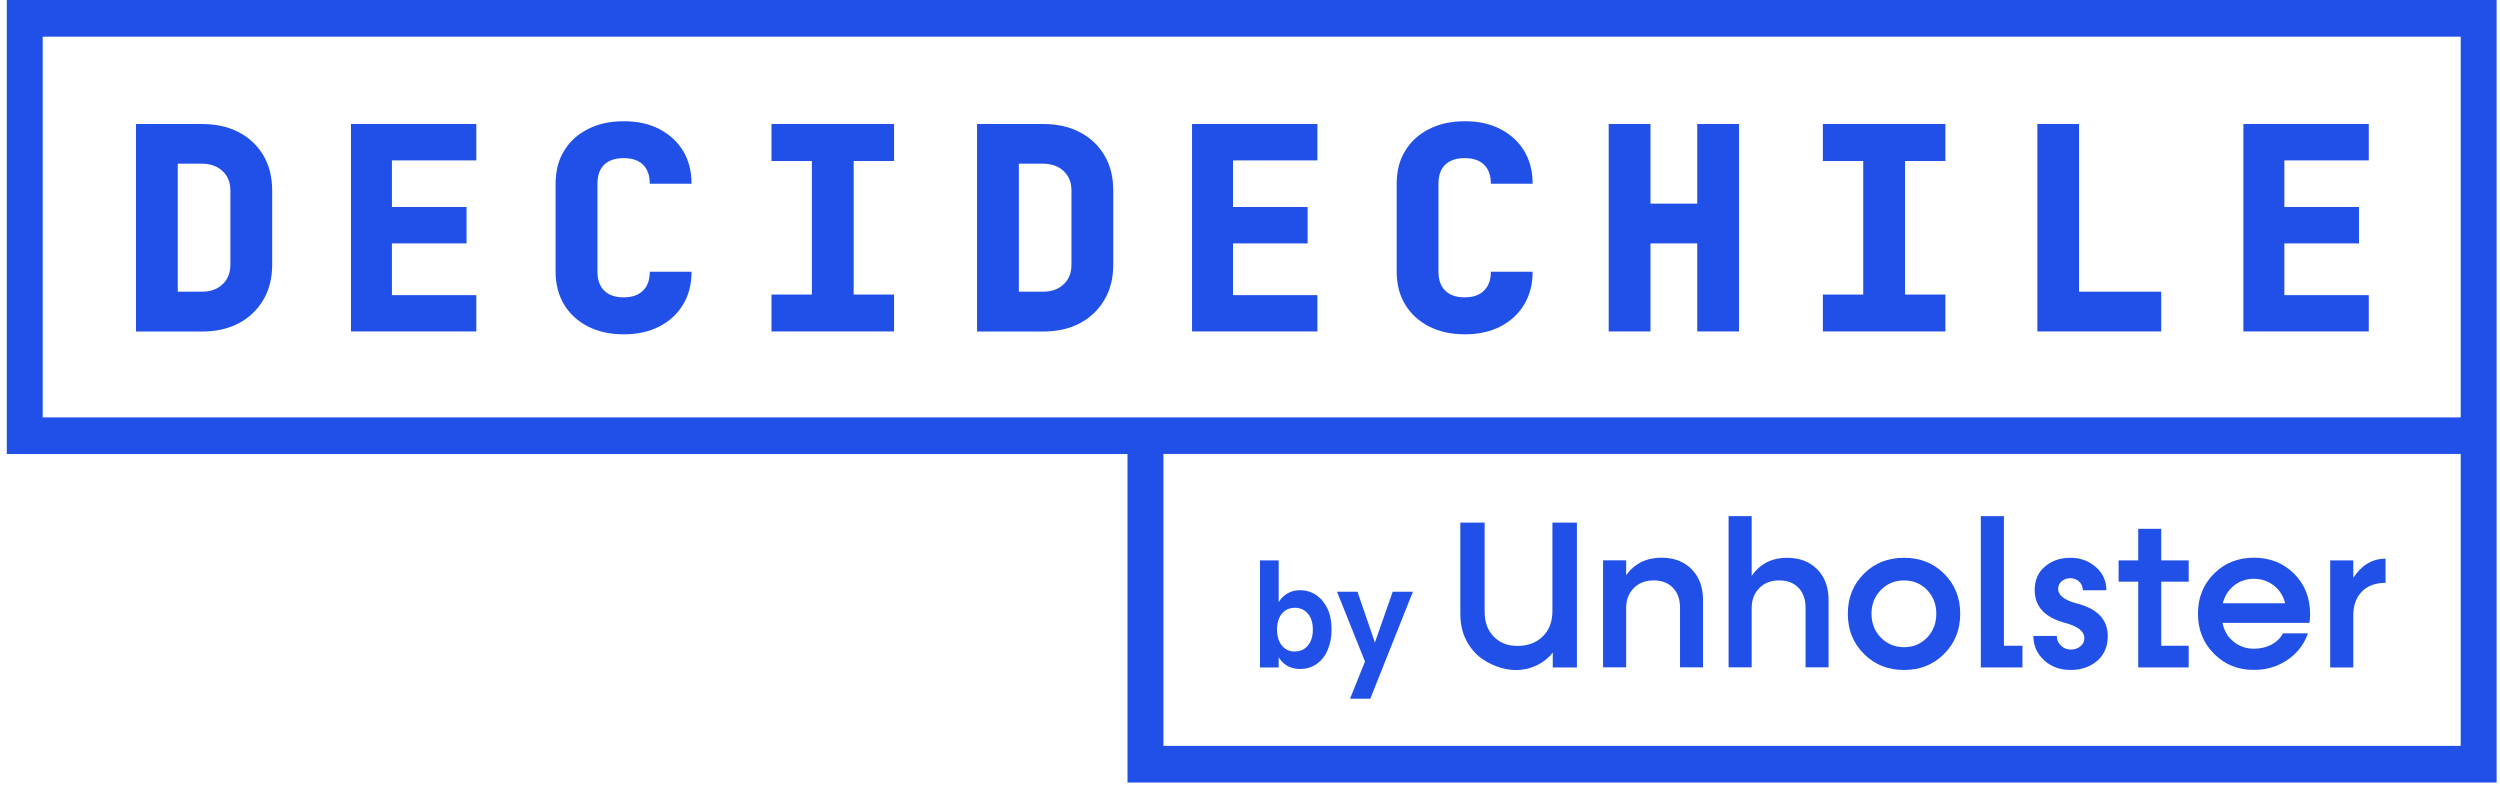 <svg width="184" height="58" viewBox="0 0 184 58" fill="none" xmlns="http://www.w3.org/2000/svg">
<g clip-path="url(#clip0_781_3849)">
<path d="M0.5 0V33.416H82.984V57.599H183.751V0H0.5ZM3.143 2.697H181.108V30.72H3.143V2.697ZM181.108 54.896H85.627V33.41H181.108V54.896Z" fill="#2150E8"/>
<path d="M124.509 41.898C125.063 42.464 125.343 43.222 125.343 44.16V49.118H123.65V44.725C123.65 44.116 123.479 43.632 123.132 43.265C122.785 42.905 122.31 42.718 121.725 42.718C121.11 42.718 120.617 42.905 120.245 43.284C119.868 43.663 119.685 44.154 119.685 44.756V49.118H117.986V41.239H119.685V42.333C120.3 41.482 121.171 41.047 122.286 41.047C123.205 41.047 123.942 41.327 124.503 41.892" fill="#2150E8"/>
<path d="M133.748 41.898C134.302 42.463 134.582 43.221 134.582 44.159V49.118H132.889V44.725C132.889 44.116 132.719 43.631 132.372 43.264C132.024 42.904 131.549 42.718 130.965 42.718C130.35 42.718 129.856 42.904 129.485 43.283C129.107 43.662 128.924 44.153 128.924 44.756V49.118H127.225V37.989H128.924V42.382C129.539 41.5 130.41 41.053 131.525 41.053C132.445 41.053 133.182 41.332 133.742 41.898" fill="#2150E8"/>
<path d="M137.183 48.124C136.391 47.335 136.001 46.353 136.001 45.172C136.001 43.992 136.391 43.022 137.183 42.227C137.968 41.444 138.949 41.053 140.136 41.053C141.324 41.053 142.299 41.444 143.09 42.227C143.882 43.022 144.272 43.998 144.272 45.172C144.272 46.347 143.882 47.328 143.09 48.124C142.299 48.919 141.318 49.31 140.136 49.31C138.955 49.31 137.968 48.919 137.183 48.124ZM140.136 47.633C140.812 47.633 141.379 47.397 141.83 46.931C142.28 46.465 142.512 45.874 142.512 45.172C142.512 44.47 142.28 43.886 141.83 43.42C141.379 42.954 140.806 42.718 140.136 42.718C139.466 42.718 138.894 42.954 138.437 43.42C137.974 43.886 137.743 44.47 137.743 45.172C137.743 45.874 137.974 46.465 138.437 46.931C138.894 47.397 139.466 47.633 140.136 47.633Z" fill="#2150E8"/>
<path d="M147.489 47.527H148.853V49.124H145.789V37.989H147.489V47.527Z" fill="#2150E8"/>
<path d="M150.43 48.577C149.913 48.093 149.657 47.509 149.657 46.806H151.38C151.38 47.086 151.484 47.322 151.685 47.515C151.886 47.714 152.136 47.807 152.422 47.807C152.696 47.807 152.927 47.726 153.122 47.565C153.317 47.403 153.408 47.204 153.408 46.968C153.408 46.477 152.952 46.111 152.038 45.856C150.516 45.464 149.754 44.657 149.754 43.426C149.754 42.693 150.004 42.121 150.516 41.693C151.021 41.264 151.636 41.053 152.373 41.053C153.11 41.053 153.762 41.289 154.273 41.749C154.779 42.209 155.029 42.774 155.029 43.445H153.299C153.299 42.954 152.915 42.556 152.361 42.556C151.88 42.556 151.478 42.898 151.478 43.327C151.478 43.818 151.947 44.184 152.879 44.42C154.383 44.812 155.132 45.614 155.132 46.819C155.132 47.583 154.87 48.192 154.353 48.639C153.829 49.081 153.177 49.31 152.397 49.31C151.618 49.31 150.942 49.068 150.424 48.577" fill="#2150E8"/>
<path d="M161.088 42.811H159.066V47.527H161.088V49.123H157.373V42.811H155.929V41.245H157.373V38.921H159.066V41.245H161.088V42.811Z" fill="#2150E8"/>
<path d="M169.974 45.844H163.573C163.7 46.428 163.962 46.888 164.389 47.223C164.809 47.571 165.314 47.745 165.899 47.745C166.868 47.745 167.678 47.298 168.025 46.614H169.864C169.584 47.422 169.084 48.068 168.372 48.559C167.653 49.056 166.825 49.305 165.887 49.305C164.711 49.305 163.737 48.913 162.951 48.118C162.16 47.322 161.77 46.347 161.77 45.166C161.77 43.986 162.16 43.017 162.951 42.221C163.737 41.438 164.711 41.047 165.887 41.047C167.062 41.047 168.055 41.438 168.847 42.221C169.633 43.01 170.022 44.005 170.022 45.185C170.022 45.434 170.01 45.645 169.98 45.831M165.887 42.6C165.333 42.6 164.845 42.768 164.431 43.091C164.017 43.42 163.737 43.862 163.597 44.402H168.189C168.049 43.849 167.769 43.414 167.349 43.091C166.928 42.768 166.447 42.6 165.893 42.6" fill="#2150E8"/>
<path d="M173.202 42.526C173.817 41.587 174.609 41.121 175.577 41.115V42.898C174.828 42.898 174.243 43.116 173.829 43.545C173.409 43.974 173.202 44.557 173.202 45.291V49.124H171.502V41.246H173.202V42.532V42.526Z" fill="#2150E8"/>
<path d="M114.258 38.462V44.974C114.258 45.75 114.021 46.365 113.558 46.831C113.083 47.304 112.456 47.54 111.688 47.54C110.957 47.54 110.373 47.304 109.934 46.85C109.49 46.397 109.27 45.781 109.27 45.023V38.462H107.48V45.185C107.48 46.508 107.973 47.503 108.722 48.199C109.502 48.919 110.665 49.317 111.554 49.317C112.778 49.317 113.753 48.72 114.283 48.031V49.124H116.061V38.462H114.258Z" fill="#2150E8"/>
<path d="M95.67 49.236C95.396 49.236 95.134 49.18 94.879 49.074C94.623 48.962 94.403 48.782 94.209 48.521C94.014 48.26 93.874 47.912 93.776 47.477L94.111 47.633V49.124H92.735V41.245H94.111V45.054L93.825 45.147C93.892 44.762 94.014 44.445 94.196 44.19C94.379 43.936 94.598 43.749 94.854 43.625C95.11 43.501 95.384 43.438 95.676 43.438C96.103 43.438 96.499 43.55 96.852 43.786C97.205 44.016 97.485 44.346 97.692 44.774C97.899 45.203 98.003 45.725 98.003 46.334C98.003 46.887 97.912 47.378 97.723 47.819C97.54 48.26 97.272 48.608 96.919 48.857C96.572 49.111 96.151 49.236 95.676 49.236M95.299 47.95C95.573 47.95 95.804 47.881 95.999 47.751C96.194 47.62 96.346 47.434 96.462 47.191C96.572 46.949 96.626 46.663 96.626 46.334C96.626 46.005 96.572 45.719 96.462 45.483C96.352 45.247 96.2 45.06 95.999 44.93C95.804 44.799 95.567 44.731 95.299 44.731C95.031 44.731 94.799 44.799 94.604 44.93C94.409 45.06 94.257 45.247 94.148 45.489C94.038 45.731 93.989 46.011 93.989 46.334C93.989 46.657 94.044 46.943 94.148 47.185C94.257 47.428 94.403 47.614 94.604 47.751C94.799 47.887 95.031 47.956 95.299 47.956" fill="#2150E8"/>
<path d="M99.361 51.429L100.463 48.689L98.405 43.551H99.909L101.194 47.291L102.504 43.551H103.99L100.853 51.429H99.361Z" fill="#2150E8"/>
<path d="M10.007 24.395V9.128H14.867C15.909 9.128 16.81 9.327 17.584 9.737C18.357 10.141 18.954 10.712 19.386 11.439C19.819 12.173 20.032 13.03 20.032 14.024V19.486C20.032 20.461 19.819 21.319 19.386 22.058C18.954 22.798 18.357 23.375 17.584 23.786C16.81 24.196 15.909 24.401 14.867 24.401H10.007V24.395ZM13.083 21.468H14.867C15.495 21.468 16 21.288 16.384 20.921C16.767 20.561 16.956 20.076 16.956 19.48V14.018C16.956 13.434 16.767 12.956 16.384 12.595C16 12.235 15.495 12.048 14.867 12.048H13.083V21.462V21.468Z" fill="#2150E8"/>
<path d="M25.831 24.395V9.128H35.058V11.806H28.845V15.236H34.339V17.914H28.845V21.723H35.058V24.395H25.831Z" fill="#2150E8"/>
<path d="M45.916 24.606C44.905 24.606 44.022 24.413 43.273 24.028C42.518 23.643 41.939 23.108 41.519 22.419C41.105 21.729 40.892 20.921 40.892 20.002V13.521C40.892 12.589 41.099 11.775 41.519 11.098C41.933 10.414 42.518 9.88 43.273 9.501C44.022 9.115 44.905 8.923 45.916 8.923C46.927 8.923 47.786 9.115 48.529 9.501C49.272 9.886 49.857 10.42 50.271 11.098C50.685 11.775 50.898 12.589 50.898 13.521H47.823C47.823 12.906 47.652 12.44 47.323 12.117C46.988 11.793 46.513 11.638 45.898 11.638C45.283 11.638 44.808 11.8 44.473 12.117C44.138 12.44 43.973 12.906 43.973 13.521V20.002C43.973 20.604 44.138 21.064 44.473 21.393C44.808 21.723 45.283 21.884 45.898 21.884C46.513 21.884 46.988 21.723 47.323 21.393C47.658 21.064 47.823 20.604 47.823 20.002H50.898C50.898 20.921 50.691 21.729 50.271 22.419C49.857 23.108 49.272 23.643 48.529 24.028C47.786 24.413 46.915 24.606 45.916 24.606Z" fill="#2150E8"/>
<path d="M56.782 24.395V21.679H59.755V11.85H56.782V9.128H65.802V11.85H62.83V21.679H65.802V24.395H56.782Z" fill="#2150E8"/>
<path d="M71.911 24.395V9.128H76.771C77.813 9.128 78.714 9.327 79.487 9.737C80.261 10.141 80.858 10.712 81.29 11.439C81.723 12.173 81.936 13.03 81.936 14.024V19.486C81.936 20.461 81.723 21.319 81.29 22.058C80.858 22.798 80.255 23.375 79.487 23.786C78.714 24.196 77.806 24.401 76.771 24.401H71.911V24.395ZM74.987 21.468H76.771C77.398 21.468 77.904 21.288 78.288 20.921C78.671 20.561 78.86 20.076 78.86 19.48V14.018C78.86 13.434 78.671 12.956 78.288 12.595C77.904 12.235 77.398 12.048 76.771 12.048H74.987V21.462V21.468Z" fill="#2150E8"/>
<path d="M87.734 24.395V9.128H96.961V11.806H90.749V15.236H96.243V17.914H90.749V21.723H96.961V24.395H87.734Z" fill="#2150E8"/>
<path d="M107.82 24.606C106.809 24.606 105.926 24.413 105.177 24.028C104.428 23.643 103.843 23.108 103.423 22.419C103.003 21.729 102.796 20.921 102.796 20.002V13.521C102.796 12.589 103.003 11.775 103.423 11.098C103.837 10.414 104.422 9.88 105.177 9.501C105.926 9.115 106.809 8.923 107.82 8.923C108.831 8.923 109.69 9.115 110.433 9.501C111.176 9.886 111.761 10.42 112.175 11.098C112.589 11.775 112.802 12.589 112.802 13.521H109.727C109.727 12.906 109.556 12.44 109.221 12.117C108.886 11.793 108.411 11.638 107.796 11.638C107.181 11.638 106.706 11.8 106.371 12.117C106.036 12.44 105.871 12.906 105.871 13.521V20.002C105.871 20.604 106.036 21.064 106.371 21.393C106.706 21.723 107.181 21.884 107.796 21.884C108.411 21.884 108.886 21.723 109.221 21.393C109.556 21.064 109.727 20.604 109.727 20.002H112.802C112.802 20.921 112.595 21.729 112.175 22.419C111.761 23.108 111.176 23.643 110.433 24.028C109.69 24.413 108.819 24.606 107.82 24.606Z" fill="#2150E8"/>
<path d="M118.4 24.395V9.128H121.476V14.987H124.917V9.128H127.992V24.395H124.917V17.914H121.476V24.395H118.4Z" fill="#2150E8"/>
<path d="M134.162 24.395V21.679H137.134V11.85H134.162V9.128H143.182V11.85H140.21V21.679H143.182V24.395H134.162Z" fill="#2150E8"/>
<path d="M149.949 24.395V9.128H153.018V21.468H159.066V24.395H149.949Z" fill="#2150E8"/>
<path d="M165.114 24.395V9.128H174.341V11.806H168.129V15.236H173.622V17.914H168.129V21.723H174.341V24.395H165.114Z" fill="#2150E8"/>
</g>
<defs>
<clipPath id="clip0_781_3849">
<rect width="183.251" height="57.593" fill="white" transform="translate(0.5)"/>
</clipPath>
</defs>
</svg>
